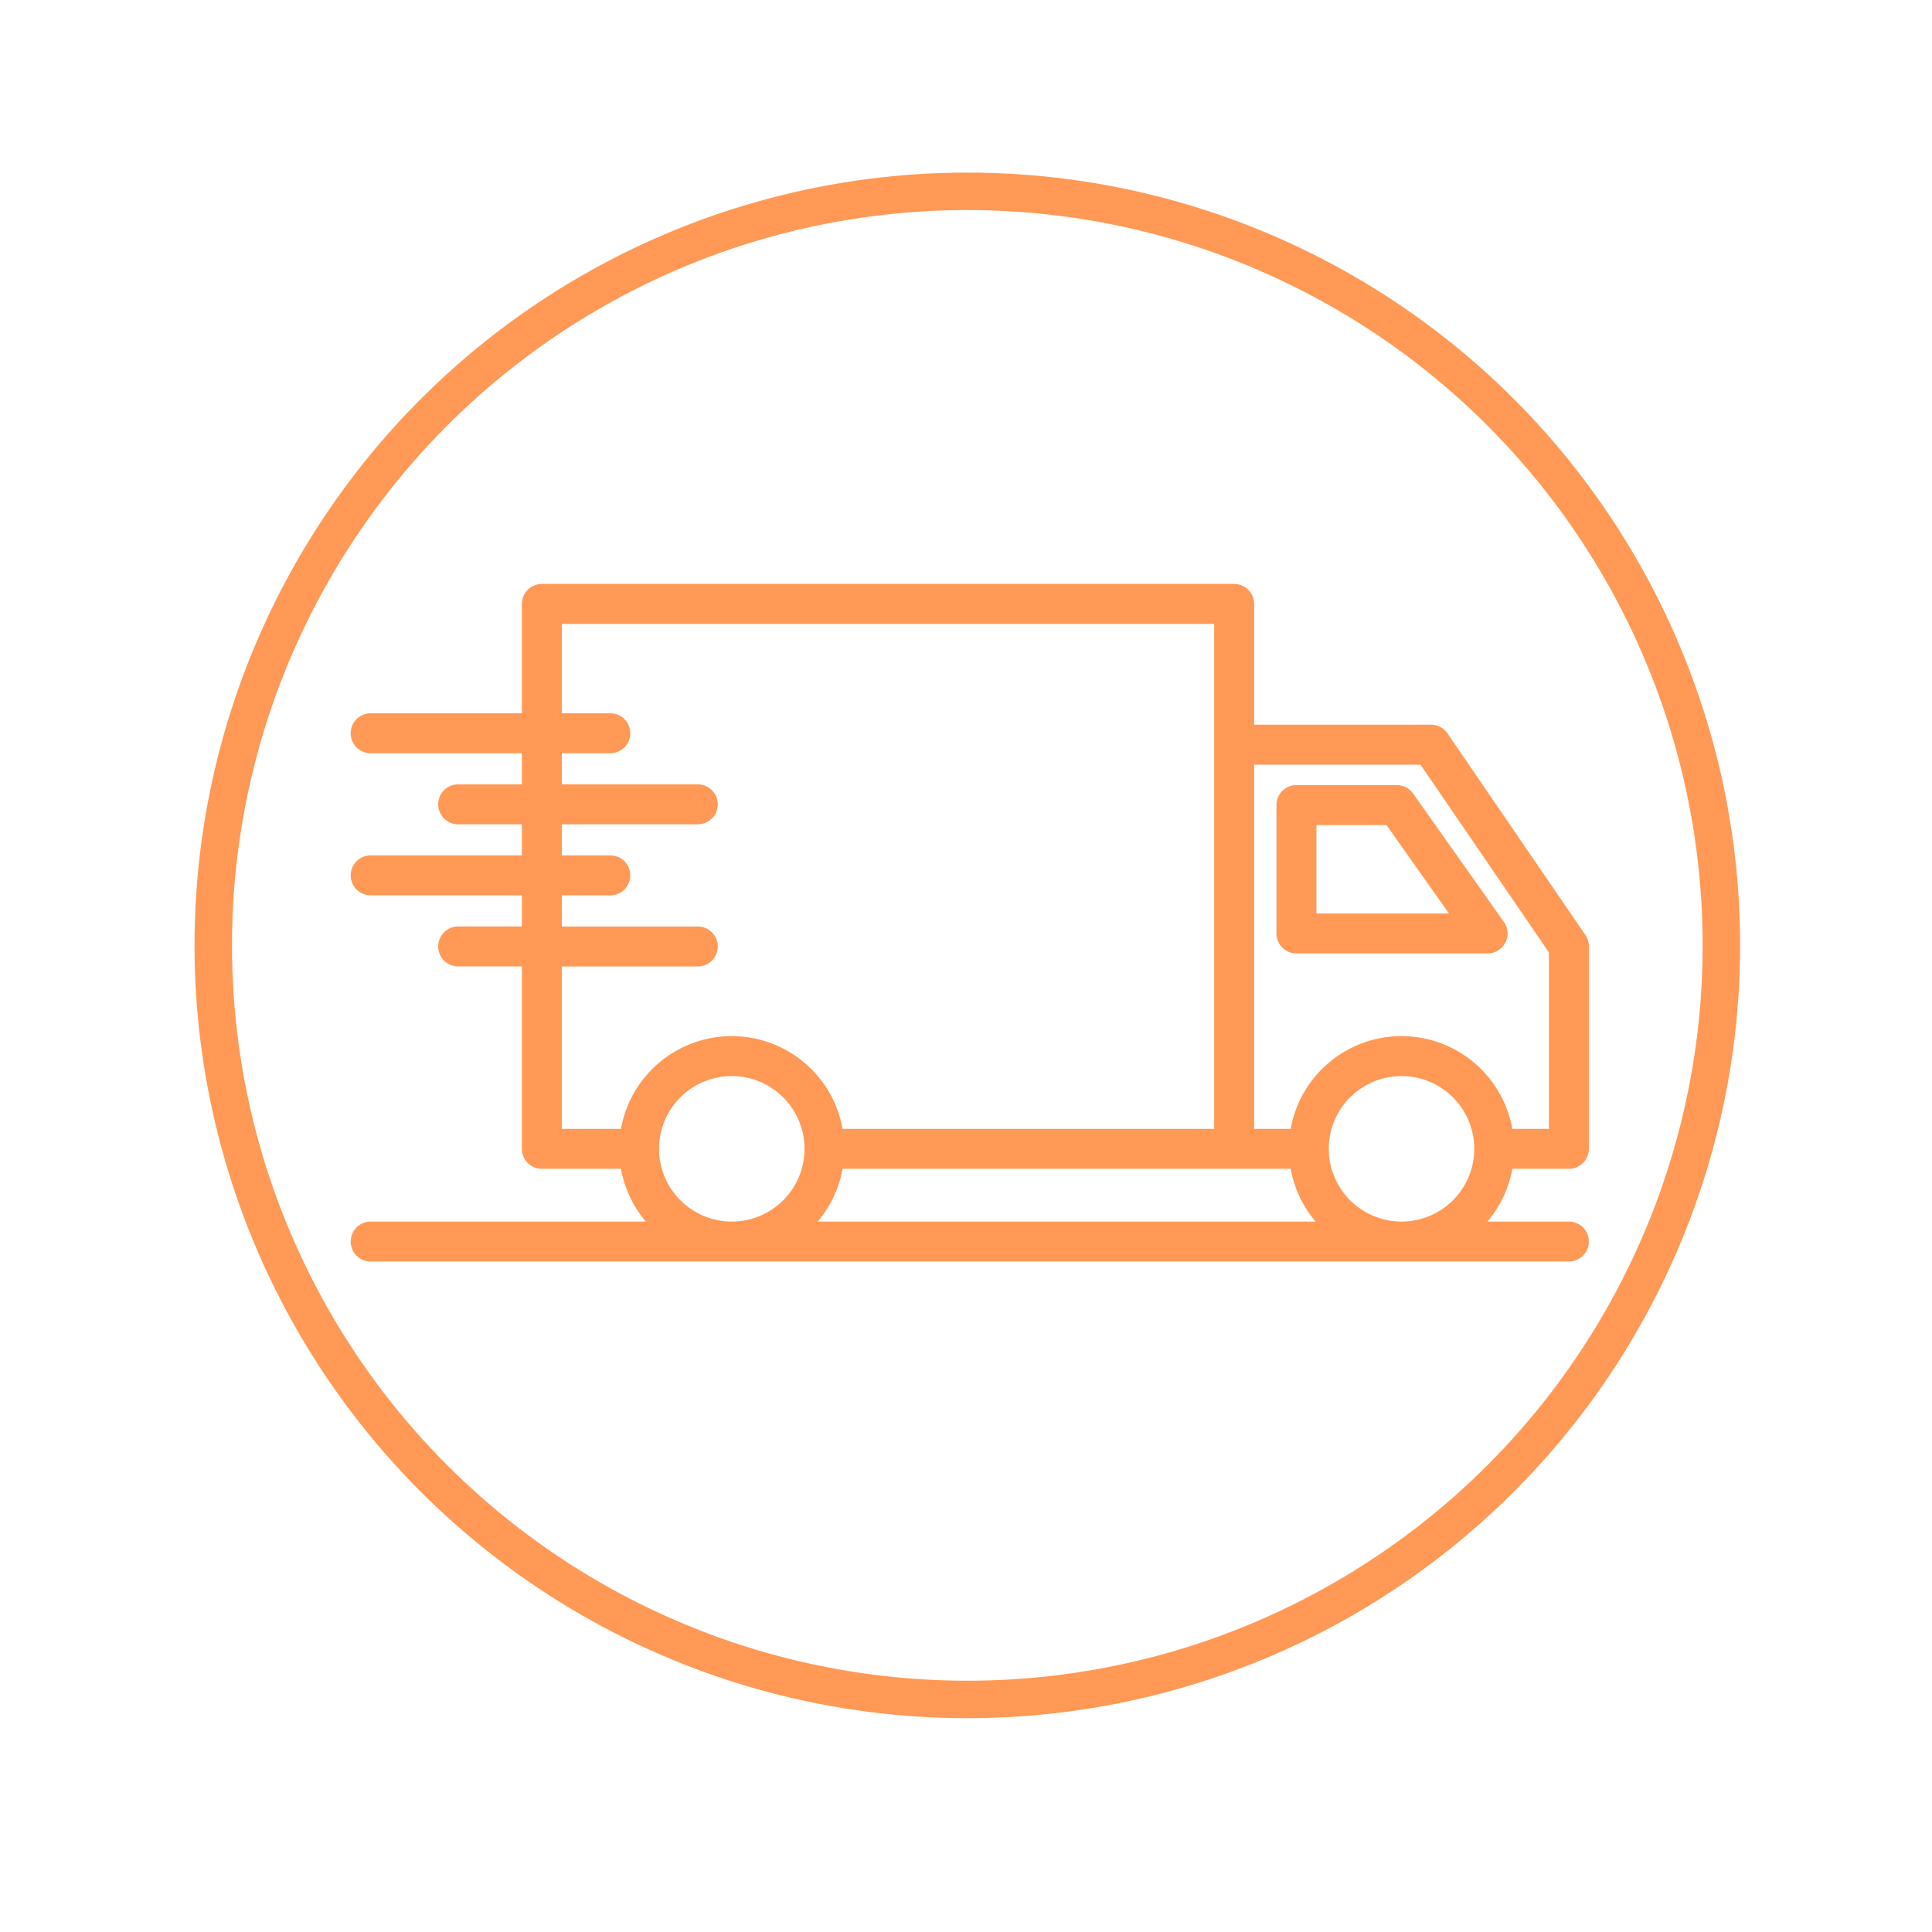 <?xml version="1.0" encoding="UTF-8" standalone="no"?>
<!-- Created with Inkscape (http://www.inkscape.org/) -->

<svg
   xmlns:dc="http://purl.org/dc/elements/1.1/"
   xmlns:cc="http://creativecommons.org/ns#"
   xmlns:rdf="http://www.w3.org/1999/02/22-rdf-syntax-ns#"
   xmlns:svg="http://www.w3.org/2000/svg"
   xmlns="http://www.w3.org/2000/svg"
   xmlns:sodipodi="http://sodipodi.sourceforge.net/DTD/sodipodi-0.dtd"
   xmlns:inkscape="http://www.inkscape.org/namespaces/inkscape"
   width="300mm"
   height="300mm"
   viewBox="0 0 300 300"
   version="1.1"
   id="svg279"
   inkscape:version="0.92.5 (2060ec1f9f, 2020-04-08)"
   sodipodi:docname="flotillaNar.svg">
  <defs
     id="defs273" />
  <sodipodi:namedview
     id="base"
     pagecolor="#ffffff"
     bordercolor="#666666"
     borderopacity="1.0"
     inkscape:pageopacity="0.0"
     inkscape:pageshadow="2"
     inkscape:zoom="0.43483665"
     inkscape:cx="502.57341"
     inkscape:cy="578.37804"
     inkscape:document-units="mm"
     inkscape:current-layer="layer1"
     showgrid="false"
     inkscape:window-width="1366"
     inkscape:window-height="700"
     inkscape:window-x="0"
     inkscape:window-y="44"
     inkscape:window-maximized="1" />
  <g
     inkscape:label="Capa 1"
     inkscape:groupmode="layer"
     id="layer1"
     transform="translate(-3.643,268.605)">
    <g
       id="g11-6"
       transform="matrix(1.772,0,0,1.772,-260.188,662.176)"
       style="fill:#ff9955">
      <g
         id="g858"
         transform="translate(179.62,-474.1)">
        <path
           style="fill:#ff9955"
           d="M 106.75,51.25 A 1.75,1.75 0 0 0 108.5,49.5 V 31.749 a 1.748,1.748 0 0 0 -0.306,-0.988 L 96.111,13.095 a 1.749,1.749 0 0 0 -1.444,-0.762 h -15.5 V 1.75 A 1.75,1.75 0 0 0 77.417,0 H 16.75 A 1.75,1.75 0 0 0 15,1.75 v 9.583 H 1.75 a 1.75,1.75 0 0 0 0,3.5 H 15 v 2.729 H 9.417 a 1.75,1.75 0 0 0 0,3.5 H 15 v 2.725 H 1.75 a 1.75,1.75 0 0 0 0,3.5 H 15 v 2.729 H 9.417 a 1.75,1.75 0 0 0 0,3.5 H 15 V 49.5 a 1.75,1.75 0 0 0 1.75,1.75 h 6.934 a 9.834,9.834 0 0 0 2.181,4.625 H 1.75 a 1.75,1.75 0 0 0 0,3.5 h 105 a 1.75,1.75 0 0 0 0,-3.5 h -7.138 a 9.834,9.834 0 0 0 2.181,-4.625 z M 93.744,15.833 105,32.287 V 47.75 h -3.207 a 9.865,9.865 0 0 0 -19.421,0 H 79.167 V 15.833 Z M 43.104,51.25 h 39.269 a 9.834,9.834 0 0 0 2.177,4.625 H 40.923 A 9.834,9.834 0 0 0 43.104,51.25 Z M 18.5,33.52 h 11.917 a 1.75,1.75 0 0 0 0,-3.5 H 18.5 v -2.733 h 4.25 a 1.75,1.75 0 0 0 0,-3.5 H 18.5 v -2.725 h 11.917 a 1.75,1.75 0 0 0 0,-3.5 H 18.5 v -2.729 h 4.25 a 1.75,1.75 0 0 0 0,-3.5 H 18.5 V 3.5 H 75.667 V 47.75 H 43.104 a 9.865,9.865 0 0 0 -19.421,0 H 18.5 Z m 8.519,15.979 a 6.375,6.375 0 1 1 6.375,6.375 6.382,6.382 0 0 1 -6.375,-6.374 z m 58.689,0 a 6.375,6.375 0 1 1 6.375,6.375 6.382,6.382 0 0 1 -6.375,-6.374 z"
           id="path4-3-7"
           inkscape:connector-curvature="0" />
        <path
           style="fill:#ff9955"
           d="m 82.875,32.375 h 16.75 a 1.75,1.75 0 0 0 1.429,-2.761 l -7.958,-11.25 a 1.75,1.75 0 0 0 -1.429,-0.739 h -8.792 a 1.75,1.75 0 0 0 -1.75,1.75 v 11.25 a 1.75,1.75 0 0 0 1.75,1.75 z m 1.75,-11.25 h 6.137 l 5.481,7.75 H 84.625 Z"
           id="path6-5"
           inkscape:connector-curvature="0" />
      </g>
    </g>
    <circle
       style="clip-rule:evenodd;opacity:1;fill:#ffffff;fill-opacity:0;fill-rule:evenodd;stroke:#ff9955;stroke-width:5.817;stroke-linejoin:round;stroke-miterlimit:4;stroke-dasharray:none;stroke-opacity:1;image-rendering:optimizeQuality;shape-rendering:geometricPrecision;text-rendering:geometricPrecision"
       id="path17"
       cx="153.848"
       cy="-121.807"
       r="117.091" />
  </g>
</svg>
